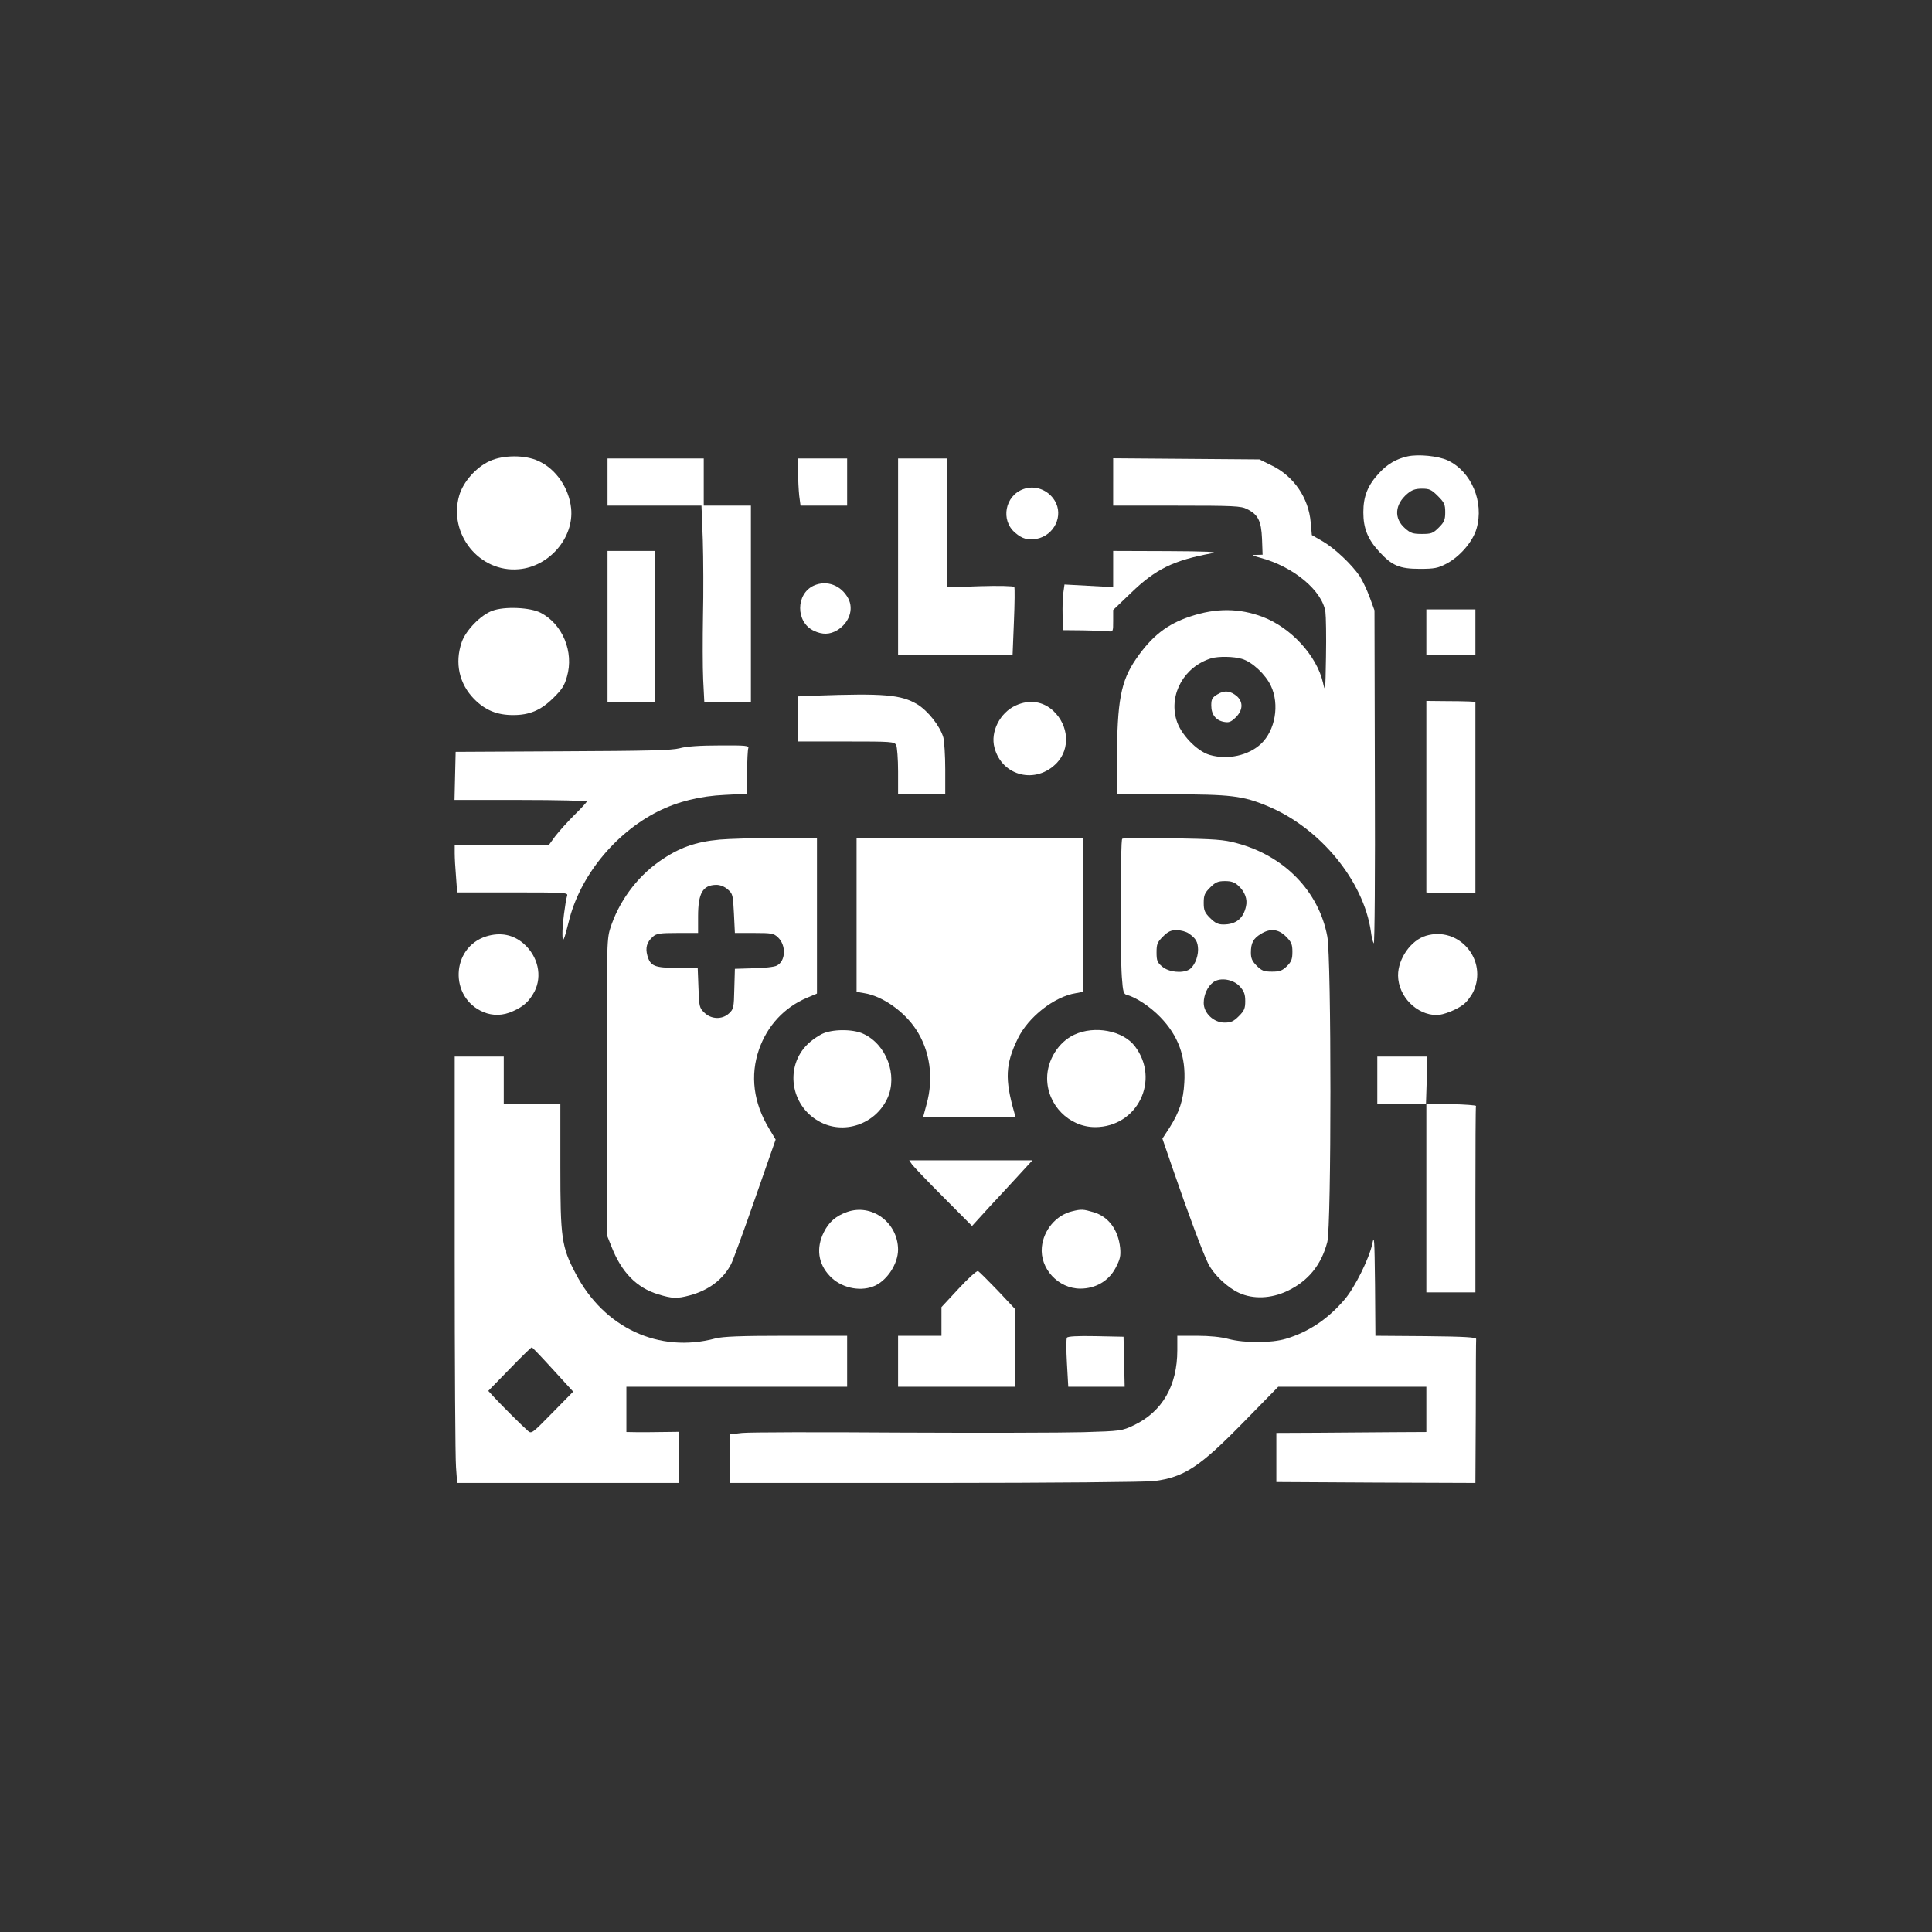 <?xml version="1.0" standalone="no"?>
<!DOCTYPE svg PUBLIC "-//W3C//DTD SVG 20010904//EN"
 "http://www.w3.org/TR/2001/REC-SVG-20010904/DTD/svg10.dtd">
<svg version="1.0" xmlns="http://www.w3.org/2000/svg"
 width="1024pt" height="1024pt" viewBox="0 0 1024 1024"
 preserveAspectRatio="xMidYMid meet">

<rect x="0" y="0" width="1024" height="1024" fill="#333333" stroke="none"/>

<g transform="translate(0,1024) scale(0.1,-0.1)"
fill="#ffffff" stroke="none">
<path d="M7460 7821 c-59 -13 -107 -41 -150 -88 -61 -65 -84 -124 -84 -208 0
-85 23 -143 85 -210 67 -73 107 -90 214 -90 78 0 97 4 141 27 72 38 140 117
160 186 41 141 -27 303 -153 362 -50 23 -155 34 -213 21z m161 -210 c34 -34
39 -44 39 -86 0 -40 -5 -52 -34 -81 -31 -31 -40 -34 -90 -34 -47 0 -60 4 -89
30 -60 52 -55 126 12 183 25 21 43 27 78 27 39 0 50 -5 84 -39z"/>
<path d="M2595 7796 c-72 -33 -140 -110 -161 -182 -59 -204 107 -410 316 -391
162 14 293 168 277 323 -11 107 -80 208 -172 250 -71 34 -189 33 -260 0z"/>
<path d="M3220 7685 l0 -125 249 0 249 0 7 -182 c3 -101 4 -282 1 -403 -2
-121 -2 -273 1 -337 l6 -118 124 0 123 0 0 520 0 520 -125 0 -125 0 0 125 0
125 -255 0 -255 0 0 -125z"/>
<path d="M4230 7738 c0 -40 3 -97 6 -125 l7 -53 123 0 124 0 0 125 0 125 -130
0 -130 0 0 -72z"/>
<path d="M4760 7290 l0 -520 304 0 303 0 7 175 c4 96 5 179 2 184 -4 5 -83 7
-181 4 l-175 -6 0 342 0 341 -130 0 -130 0 0 -520z"/>
<path d="M5900 7686 l0 -126 338 0 c301 0 341 -2 371 -18 59 -29 76 -62 80
-158 l3 -84 -33 -1 c-30 0 -27 -2 20 -15 177 -47 330 -175 346 -288 3 -22 5
-129 3 -236 -3 -186 -4 -192 -16 -138 -33 143 -170 292 -321 349 -123 46 -246
47 -381 2 -123 -40 -206 -105 -289 -226 -81 -118 -100 -223 -101 -539 l0 -178
285 0 c316 0 383 -8 512 -62 279 -115 510 -396 549 -665 3 -27 10 -55 15 -63
5 -8 8 375 6 875 l-2 890 -26 71 c-14 38 -38 88 -52 110 -44 64 -132 147 -195
184 l-59 34 -6 67 c-11 130 -89 244 -205 301 l-67 33 -387 3 -388 3 0 -125z
m682 -938 c55 -16 126 -83 154 -143 47 -99 23 -236 -52 -307 -67 -63 -178 -87
-273 -59 -68 20 -155 111 -176 186 -40 137 42 282 185 326 39 11 118 10 162
-3z"/>
<path d="M6453 6560 c-28 -17 -33 -25 -33 -59 0 -48 24 -79 67 -87 27 -5 37
-1 63 24 37 37 40 79 8 110 -35 31 -68 35 -105 12z"/>
<path d="M5425 7648 c-99 -35 -123 -166 -44 -232 37 -32 68 -40 113 -32 94 18
145 124 96 203 -35 57 -104 83 -165 61z"/>
<path d="M3220 6920 l0 -400 125 0 125 0 0 400 0 400 -125 0 -125 0 0 -400z"/>
<path d="M5900 7224 l0 -96 -129 7 -129 7 -6 -43 c-4 -24 -5 -79 -4 -121 l3
-78 105 -1 c58 -1 117 -3 133 -5 27 -3 27 -2 27 55 l0 58 93 89 c132 128 226
174 432 212 36 7 -28 10 -237 11 l-288 1 0 -96z"/>
<path d="M4313 7136 c-96 -44 -96 -194 0 -239 46 -22 85 -21 125 3 63 39 88
111 58 168 -37 70 -114 99 -183 68z"/>
<path d="M2610 7003 c-62 -22 -142 -105 -163 -167 -38 -111 -13 -221 67 -302
59 -59 121 -84 206 -84 86 0 146 25 211 89 47 46 61 67 74 115 38 130 -23 278
-139 338 -55 29 -192 35 -256 11z"/>
<path d="M7560 6890 l0 -120 130 0 130 0 0 120 0 120 -130 0 -130 0 0 -120z"/>
<path d="M4323 6553 l-93 -4 0 -119 0 -120 255 0 c241 0 255 -1 265 -19 5 -11
10 -74 10 -140 l0 -121 125 0 125 0 0 133 c0 72 -5 148 -10 168 -17 60 -81
141 -138 176 -86 51 -175 59 -539 46z"/>
<path d="M7560 6018 l0 -508 23 -2 c12 -1 70 -2 129 -3 l108 0 0 508 0 507
-32 2 c-18 1 -77 2 -130 2 l-98 1 0 -507z"/>
<path d="M5384 6501 c-84 -38 -136 -140 -113 -224 40 -152 221 -196 331 -80
71 75 63 198 -19 275 -54 51 -127 62 -199 29z"/>
<path d="M3602 6274 c-43 -11 -166 -14 -620 -16 l-567 -3 -3 -127 -3 -128 351
0 c192 0 350 -4 350 -8 0 -4 -30 -37 -66 -72 -36 -36 -81 -86 -101 -112 l-35
-48 -249 0 -249 0 0 -42 c0 -24 3 -80 7 -125 l6 -83 294 0 c276 0 294 -1 289
-17 -10 -33 -26 -158 -25 -203 0 -54 8 -38 33 63 57 239 243 470 473 586 106
53 224 82 356 88 l117 6 0 113 c0 62 3 119 6 128 5 14 -12 16 -152 15 -105 0
-177 -5 -212 -15z"/>
<path d="M3815 5790 c-130 -12 -217 -43 -321 -116 -121 -85 -217 -217 -261
-359 -17 -56 -18 -110 -17 -840 l0 -780 24 -60 c53 -137 133 -220 248 -255 75
-23 100 -24 167 -6 101 27 178 85 220 166 9 17 66 172 126 345 l110 315 -34
57 c-84 138 -102 283 -54 421 44 126 134 223 255 274 l52 22 0 413 0 413 -217
-1 c-120 -1 -254 -5 -298 -9z m42 -264 c27 -23 28 -30 33 -128 l5 -103 102 0
c92 0 104 -2 126 -23 45 -42 42 -126 -6 -150 -12 -7 -67 -13 -122 -14 l-100
-3 -3 -106 c-2 -99 -4 -108 -28 -130 -36 -34 -95 -32 -131 4 -26 25 -28 33
-31 132 l-4 105 -107 0 c-122 0 -144 9 -160 66 -11 41 -3 70 29 99 19 17 36
20 131 20 l109 0 0 88 c0 124 25 166 97 167 20 0 43 -9 60 -24z"/>
<path d="M4540 5391 l0 -408 41 -7 c95 -15 211 -96 274 -192 74 -112 95 -257
56 -397 l-18 -67 245 0 244 0 -6 23 c-51 178 -47 258 19 393 56 115 194 222
307 240 l38 7 0 408 0 409 -600 0 -600 0 0 -409z"/>
<path d="M5948 5794 c-10 -9 -11 -605 -2 -732 6 -82 9 -91 29 -96 46 -12 122
-62 175 -117 95 -98 136 -210 127 -348 -5 -92 -26 -155 -77 -236 l-39 -60 55
-160 c82 -239 161 -449 188 -503 30 -59 102 -127 164 -155 75 -34 169 -30 254
10 112 53 181 138 213 260 22 85 22 1503 0 1620 -45 239 -228 427 -480 494
-69 19 -116 22 -340 26 -143 3 -263 2 -267 -3z m616 -249 c34 -31 49 -71 40
-109 -14 -65 -54 -96 -120 -96 -28 0 -44 8 -70 34 -29 29 -34 41 -34 81 0 40
5 52 34 81 28 28 41 34 79 34 33 0 51 -6 71 -25z m-264 -252 c39 -27 49 -45
50 -86 0 -44 -22 -92 -49 -107 -38 -20 -107 -12 -140 16 -27 22 -31 32 -31 76
0 44 4 54 34 84 27 27 42 34 73 34 21 0 50 -8 63 -17z m516 -17 c29 -29 34
-41 34 -81 0 -38 -5 -52 -29 -76 -25 -24 -38 -29 -79 -29 -43 0 -55 5 -81 31
-24 24 -31 39 -31 70 0 51 13 75 53 99 50 31 93 26 133 -14z m-244 -265 c22
-25 28 -41 28 -77 0 -39 -5 -51 -34 -80 -28 -28 -42 -34 -76 -34 -57 0 -110
50 -110 104 0 44 21 89 52 111 37 26 106 14 140 -24z"/>
<path d="M2577 5277 c-187 -59 -197 -325 -15 -401 50 -21 104 -20 158 5 56 25
86 53 113 104 42 82 19 186 -57 253 -56 49 -124 62 -199 39z"/>
<path d="M7557 5280 c-79 -24 -147 -121 -147 -210 1 -111 98 -210 206 -210 33
0 104 28 139 55 18 13 42 44 54 69 78 168 -76 349 -252 296z"/>
<path d="M4355 4759 c-22 -11 -55 -34 -73 -52 -123 -118 -94 -325 58 -410 130
-74 300 -17 364 123 55 122 -6 285 -129 341 -56 26 -167 25 -220 -2z"/>
<path d="M5694 4756 c-84 -39 -144 -135 -144 -231 0 -141 116 -259 255 -259
224 1 346 250 210 429 -64 83 -213 111 -321 61z"/>
<path d="M2410 3593 c0 -577 3 -1085 7 -1130 l6 -83 588 0 589 0 0 136 0 135
-82 -1 c-46 -1 -109 -1 -140 -1 l-58 1 0 120 0 120 585 0 585 0 0 135 0 135
-322 0 c-246 0 -336 -4 -376 -14 -299 -80 -591 56 -741 344 -75 142 -81 188
-81 567 l0 333 -150 0 -150 0 0 125 0 125 -130 0 -130 0 0 -1047z m521 -612
l107 -117 -110 -112 c-109 -111 -111 -113 -131 -95 -31 27 -137 133 -175 174
l-34 37 113 116 c62 64 115 116 118 115 3 -1 54 -54 112 -118z"/>
<path d="M7300 4515 l0 -125 130 0 130 0 0 -500 0 -500 130 0 130 0 0 490 c0
270 1 493 3 498 1 4 -58 8 -131 10 l-134 3 4 124 3 125 -132 0 -133 0 0 -125z"/>
<path d="M4834 4068 c9 -12 84 -91 167 -174 l151 -152 91 100 c51 54 123 133
161 174 l68 74 -326 0 -327 0 15 -22z"/>
<path d="M4489 3816 c-59 -21 -96 -53 -123 -108 -41 -83 -30 -166 32 -231 57
-61 154 -84 229 -56 71 26 133 118 133 196 -1 144 -140 246 -271 199z"/>
<path d="M5683 3820 c-85 -20 -152 -99 -161 -190 -11 -114 87 -220 204 -220
81 0 151 41 187 110 24 46 28 63 24 106 -10 96 -62 166 -141 189 -54 16 -65
17 -113 5z"/>
<path d="M7273 3645 c-17 -77 -91 -227 -145 -291 -89 -105 -192 -174 -313
-210 -77 -23 -218 -23 -303 -1 -40 11 -102 17 -168 17 l-104 0 0 -76 c0 -188
-79 -326 -230 -398 -64 -30 -67 -31 -270 -37 -113 -3 -551 -4 -975 -2 -423 3
-798 2 -832 -2 l-63 -7 0 -129 0 -129 1088 0 c620 0 1118 5 1160 10 159 21
241 75 472 311 l185 189 393 0 392 0 0 -120 0 -120 -182 -1 c-101 -1 -280 -2
-398 -3 l-215 -1 0 -130 0 -130 528 -3 527 -2 2 375 c0 206 1 381 2 388 1 9
-60 13 -266 15 l-268 2 -2 272 c-3 247 -4 267 -15 213z"/>
<path d="M5081 3410 l-91 -98 0 -76 0 -76 -115 0 -115 0 0 -135 0 -135 310 0
310 0 0 206 0 206 -92 98 c-51 53 -98 100 -104 103 -7 3 -53 -39 -103 -93z"/>
<path d="M5655 3150 c-4 -6 -4 -67 0 -136 l7 -124 149 0 150 0 -3 133 -3 132
-147 3 c-98 2 -149 -1 -153 -8z"/>
</g>
</svg>
